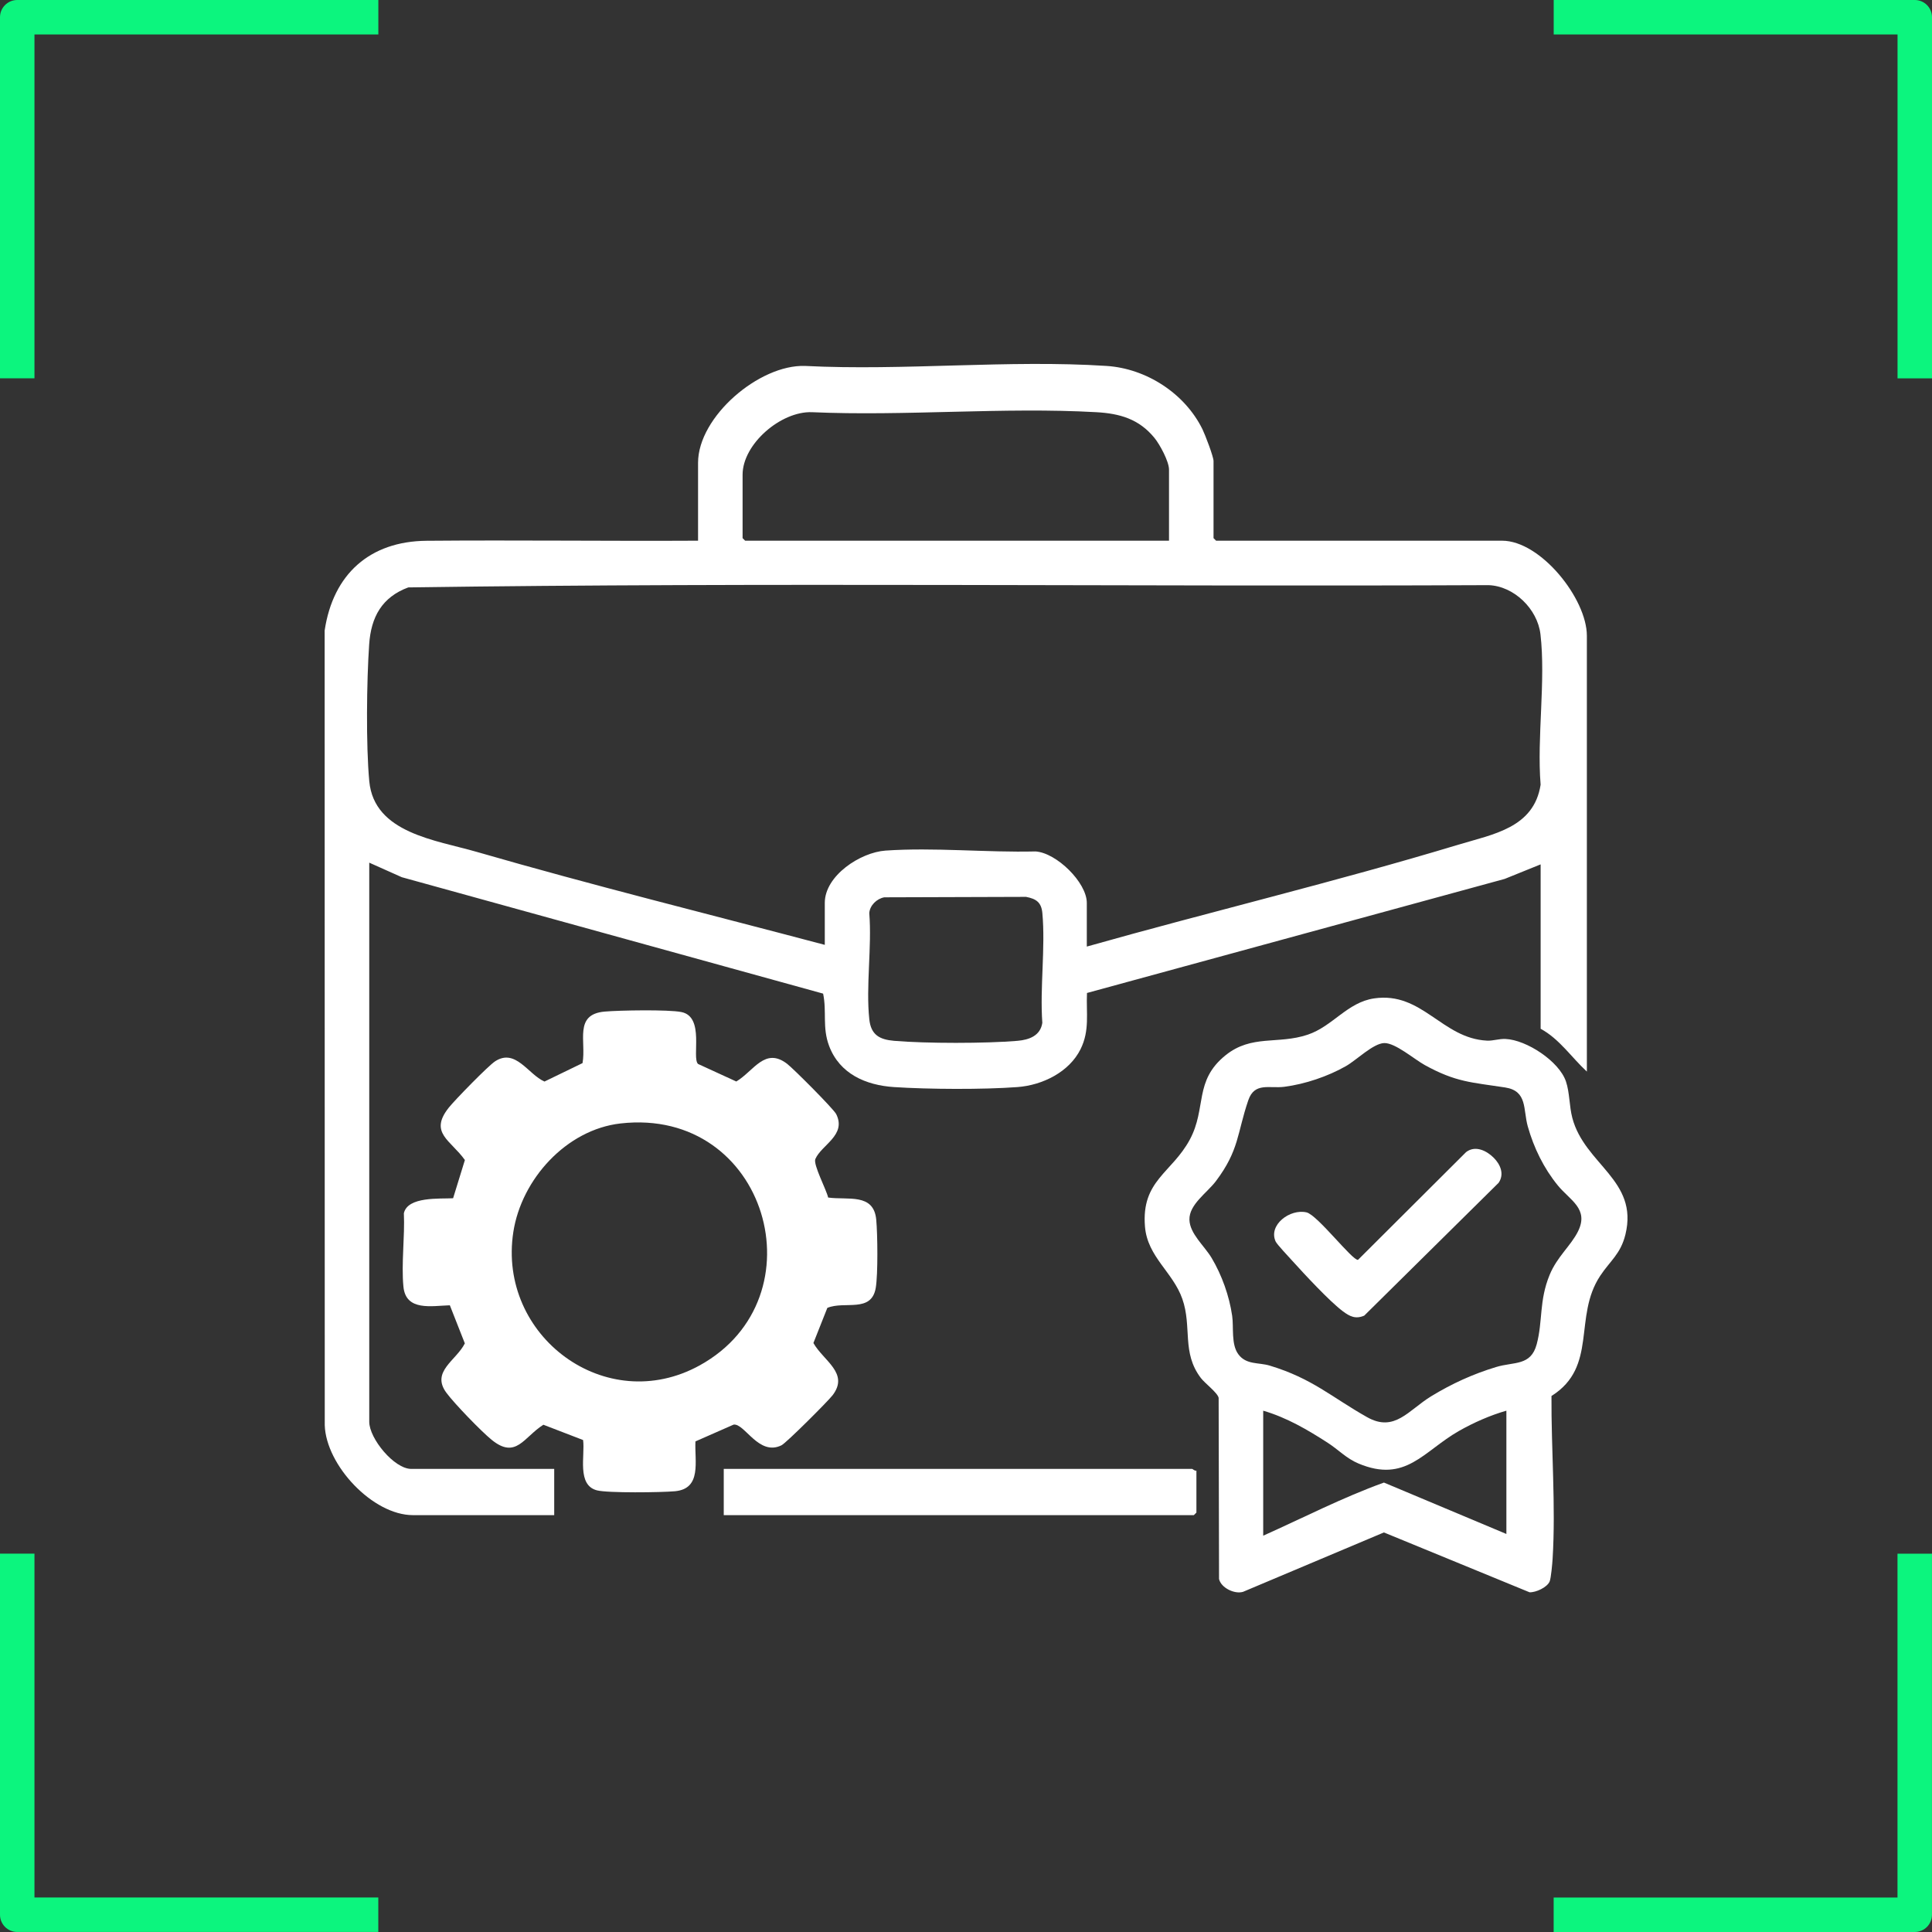 <?xml version="1.0" encoding="UTF-8"?>
<svg id="Layer_1" data-name="Layer 1" xmlns="http://www.w3.org/2000/svg" viewBox="0 0 1024 1024">
  <rect x="0" y="0" width="1024" height="1024" fill="#333333" stroke="none"/>
  <defs>
    <style>
      .cls-1 {
        fill: #0cf57e;
      }

      .cls-2 {
        fill: #fff;
      }
    </style>
  </defs>
  <g>
    <path class="cls-2" d="M841.075,567.964c-8.122-7.475-14.585-17.354-24.507-22.692v-87.138l-19.066,7.711-221.381,60.453c-.466,10.672,1.529,19.807-3.385,29.748-6.018,12.176-20.196,19.131-33.431,20.122-18.246,1.367-47.082,1.204-65.432.008-15.016-.979-28.884-7.03-34.439-21.838-3.689-9.834-1.157-18.075-3.164-27.697l-223.31-61.703-17.25-7.711v296.359c0,8.853,13.21,24.961,22.238,24.961h75.792v24.507h-74.884c-21.281,0-46.063-26.447-46.731-47.668l-.056-421.193c4.494-30.011,24.037-47.311,54.013-47.569,47.961-.412,95.952.217,143.903-.044v-41.3c0-24.413,32.433-52.148,56.687-51.327,52.325,2.659,107.896-3.385,159.839,0,21.088,1.374,41.498,14.573,50.828,33.587,1.366,2.784,5.859,14.459,5.859,16.833v40.846l1.362,1.362h151.583c20.444,0,44.93,30.756,44.93,50.377v231.006ZM619.6,286.582v-37.669c0-4.342-4.85-13.301-7.705-16.803-8.18-10.034-18.349-12.94-30.834-13.642-49.307-2.773-101.171,2.182-150.749.002-16.311-.602-36.726,16.783-36.726,33.166v33.584l1.362,1.362h224.652ZM576.031,501.703c65.455-18.499,131.856-34.313,196.966-54.009,18.422-5.573,40.008-8.889,43.56-31.777-2.032-25.288,2.801-55.012-.087-79.768-1.557-13.351-14.005-25.566-27.548-26.006-190.803.861-381.931-1.53-572.535,1.2-13.974,5.19-19.711,15.692-20.713,30.117-1.341,19.303-1.735,53.639.053,72.637,2.585,27.47,35.188,31.123,56.973,37.427,61.093,17.678,122.98,32.982,184.456,49.273v-22.238c0-14.483,18.892-26.799,32.182-27.725,25.615-1.785,53.668,1.081,79.51.449,11.121.7,27.184,16.468,27.184,27.277v23.146ZM468.685,475.595c-4.019.727-7.683,4.33-7.95,8.388,1.444,17.953-1.869,38.697.018,56.299.882,8.225,5.427,10.714,13.132,11.376,16.786,1.442,48.631,1.441,65.418,0,6.145-.527,12.146-2.683,13.149-9.543-1.335-18.736,1.704-39.7.023-58.155-.51-5.604-3.17-7.566-8.645-8.601l-75.144.236Z"/>
    <path class="cls-2" d="M309.046,763.243l-21.044-8.104c-10.437,6.604-14.487,18.493-27.411,7.998-5.571-4.524-19.842-19.289-24.029-24.986-8.24-11.213,5.329-17.091,9.808-26.137l-7.946-20.183c-9.643.282-23.338,3.28-24.605-9.905-1.172-12.195.804-26.467.238-38.885,2.008-8.972,19.063-7.557,26.093-7.947l6.25-20.253c-7.489-10.561-19.22-14.366-8.492-27.825,3.21-4.026,20.845-22.117,24.513-24.503,10.866-7.068,17.51,6.96,26.17,10.726l20.164-9.776c2.045-11.483-4.713-25.853,11.727-27.304,7.799-.688,33.793-1.143,40.673.247,12.507,2.526,5.362,24.153,8.805,27.502l20.291,9.309c9.275-5.546,15.157-18.426,26.957-9.357,3.347,2.572,24.624,23.894,25.997,26.648,5.574,11.178-7.823,16.283-11.056,23.804-1.251,2.909,5.902,16.322,6.784,20.406,10.413,1.477,24.148-2.538,25.488,11.727.723,7.694.962,28.893-.253,36.124-2.272,13.528-16.535,6.797-25.666,10.641l-7.381,18.617c5.326,9.458,19.156,15.991,10.14,27.711-2.491,3.238-24.515,25.236-27.054,26.492-12.042,5.956-19.538-11.767-25.391-10.954l-20.223,8.898c-.495,10.468,3.474,25.065-10.826,26.408-7.011.658-35.622,1.017-41.361-.462-10.827-2.791-6.224-18.57-7.361-26.676ZM328.938,595.446c-28.771,3.248-52.534,29.589-56.858,57.511-8.537,55.133,49.024,98.214,98.831,70.693,64.741-35.773,35.731-136.975-41.973-128.203Z"/>
    <path class="cls-2" d="M728.305,529.17c25.508-3.733,35.897,21.211,59.815,22.39,3.309.163,6.251-1.04,9.861-.884,11.085.476,28.365,11.791,31.993,22.489,2.019,5.952,1.739,13.065,3.379,19.313,6.499,24.762,35.154,32.949,28.174,61.746-2.524,10.412-8.135,14.029-13.402,21.998-14.422,21.821-1.07,48.093-25.813,63.688-.17,28.064,2.328,58.317.6,86.282-.154,2.49-.839,10.314-1.579,12.036-1.342,3.12-7.27,5.849-10.636,5.713l-77.202-31.715-74.627,31.463c-4.516,1.402-11.709-2.122-12.753-6.788l-.212-96.003c-.511-2.671-7.292-7.722-9.432-10.537-10.294-13.541-4.578-26.998-9.814-41.924-5.003-14.262-18.469-22.236-19.798-38.295-2.022-24.446,14.296-28.475,23.786-46.171,8.987-16.758,2.063-31.058,18.898-44.64,13.83-11.158,27.758-5.631,43.543-10.918,13.264-4.443,21.019-17.164,35.219-19.242ZM733.657,552.848c-5.841.172-14.65,9.011-20.288,12.217-9.628,5.475-21.607,9.515-32.617,10.952-7.933,1.035-15.815-2.593-19.145,7.177-5.967,17.503-4.755,26.343-17.119,42.789-4.688,6.236-14.275,12.397-14.068,20.497.189,7.409,7.895,13.812,11.696,20.145,5.465,9.106,9.431,20.253,10.958,30.795.885,6.106-.639,15.049,3.255,20.345,4.212,5.729,10.774,4.253,16.659,6.033,22.654,6.854,32.732,16.701,51.632,27.337,14.573,8.201,21.901-3.745,33.933-11.088,10.96-6.688,22.115-11.769,34.42-15.503,9.535-2.894,18.402-.443,21.51-12.074,3.303-12.364,1.194-22.977,6.839-36.73,3.984-9.706,11.289-15.481,15.051-23.073,5.952-12.013-4.287-16.507-10.7-24.369-7.456-9.14-12.727-19.941-15.919-31.28-2.546-9.043-.055-18.8-12.028-20.649-17.89-2.763-25.986-2.727-42.581-11.88-5.625-3.103-15.63-11.813-21.487-11.641ZM798.414,747.686c-8.571,2.455-17.373,6.331-25.117,10.737-18.924,10.767-28.209,27.795-53.267,17.27-6.475-2.72-10.614-7.308-16.269-10.962-10.789-6.97-21.78-13.397-34.239-17.045v66.261c21.235-9.504,42.095-20.259,63.992-28.156l64.899,27.248v-65.353Z"/>
    <path class="cls-2" d="M634.123,779.455v22.238l-1.362,1.362h-249.16v-24.507h248.252c.3,0,1.378,1.202,2.269.908Z"/>
    <path class="cls-2" d="M791.736,613.672c3.549,3.569,5.704,8.685,2.552,13.251l-71.22,70.394c-4.584,1.946-7.614.461-11.313-2.302-7.122-5.32-20.489-19.786-26.8-26.754-1.728-1.907-8.157-8.738-8.837-10.232-4.016-8.813,7.656-17.475,16.365-15.442,5.789,1.351,24.366,25.675,27.291,25.157l57.303-57.124c4.857-3.699,10.854-.773,14.658,3.052Z"/>
  </g>
  <g id="Capa_1" data-name="Capa 1">
    <g>
      <path class="cls-1" d="M18.267,1005.733v-182.262H0v191.386C0,1019.903,4.097,1023.98,9.123,1023.98h191.386v-18.267H18.267v.02Z"/>
      <path class="cls-1" d="M1005.733,1005.733h-182.262v18.267h191.386c5.046,0,9.123-4.097,9.123-9.123v-191.386h-18.267v182.262h.02v-.02h0Z"/>
      <path class="cls-1" d="M18.267,18.267h182.262V0H9.123C4.097,0,0,4.097,0,9.123v191.386h18.267V18.267Z"/>
      <path class="cls-1" d="M1005.733,18.267v182.262h18.267V9.123c0-5.046-4.077-9.123-9.123-9.123h-191.386v18.267h182.262-.02,0Z"/>
    </g>
  </g>
</svg>